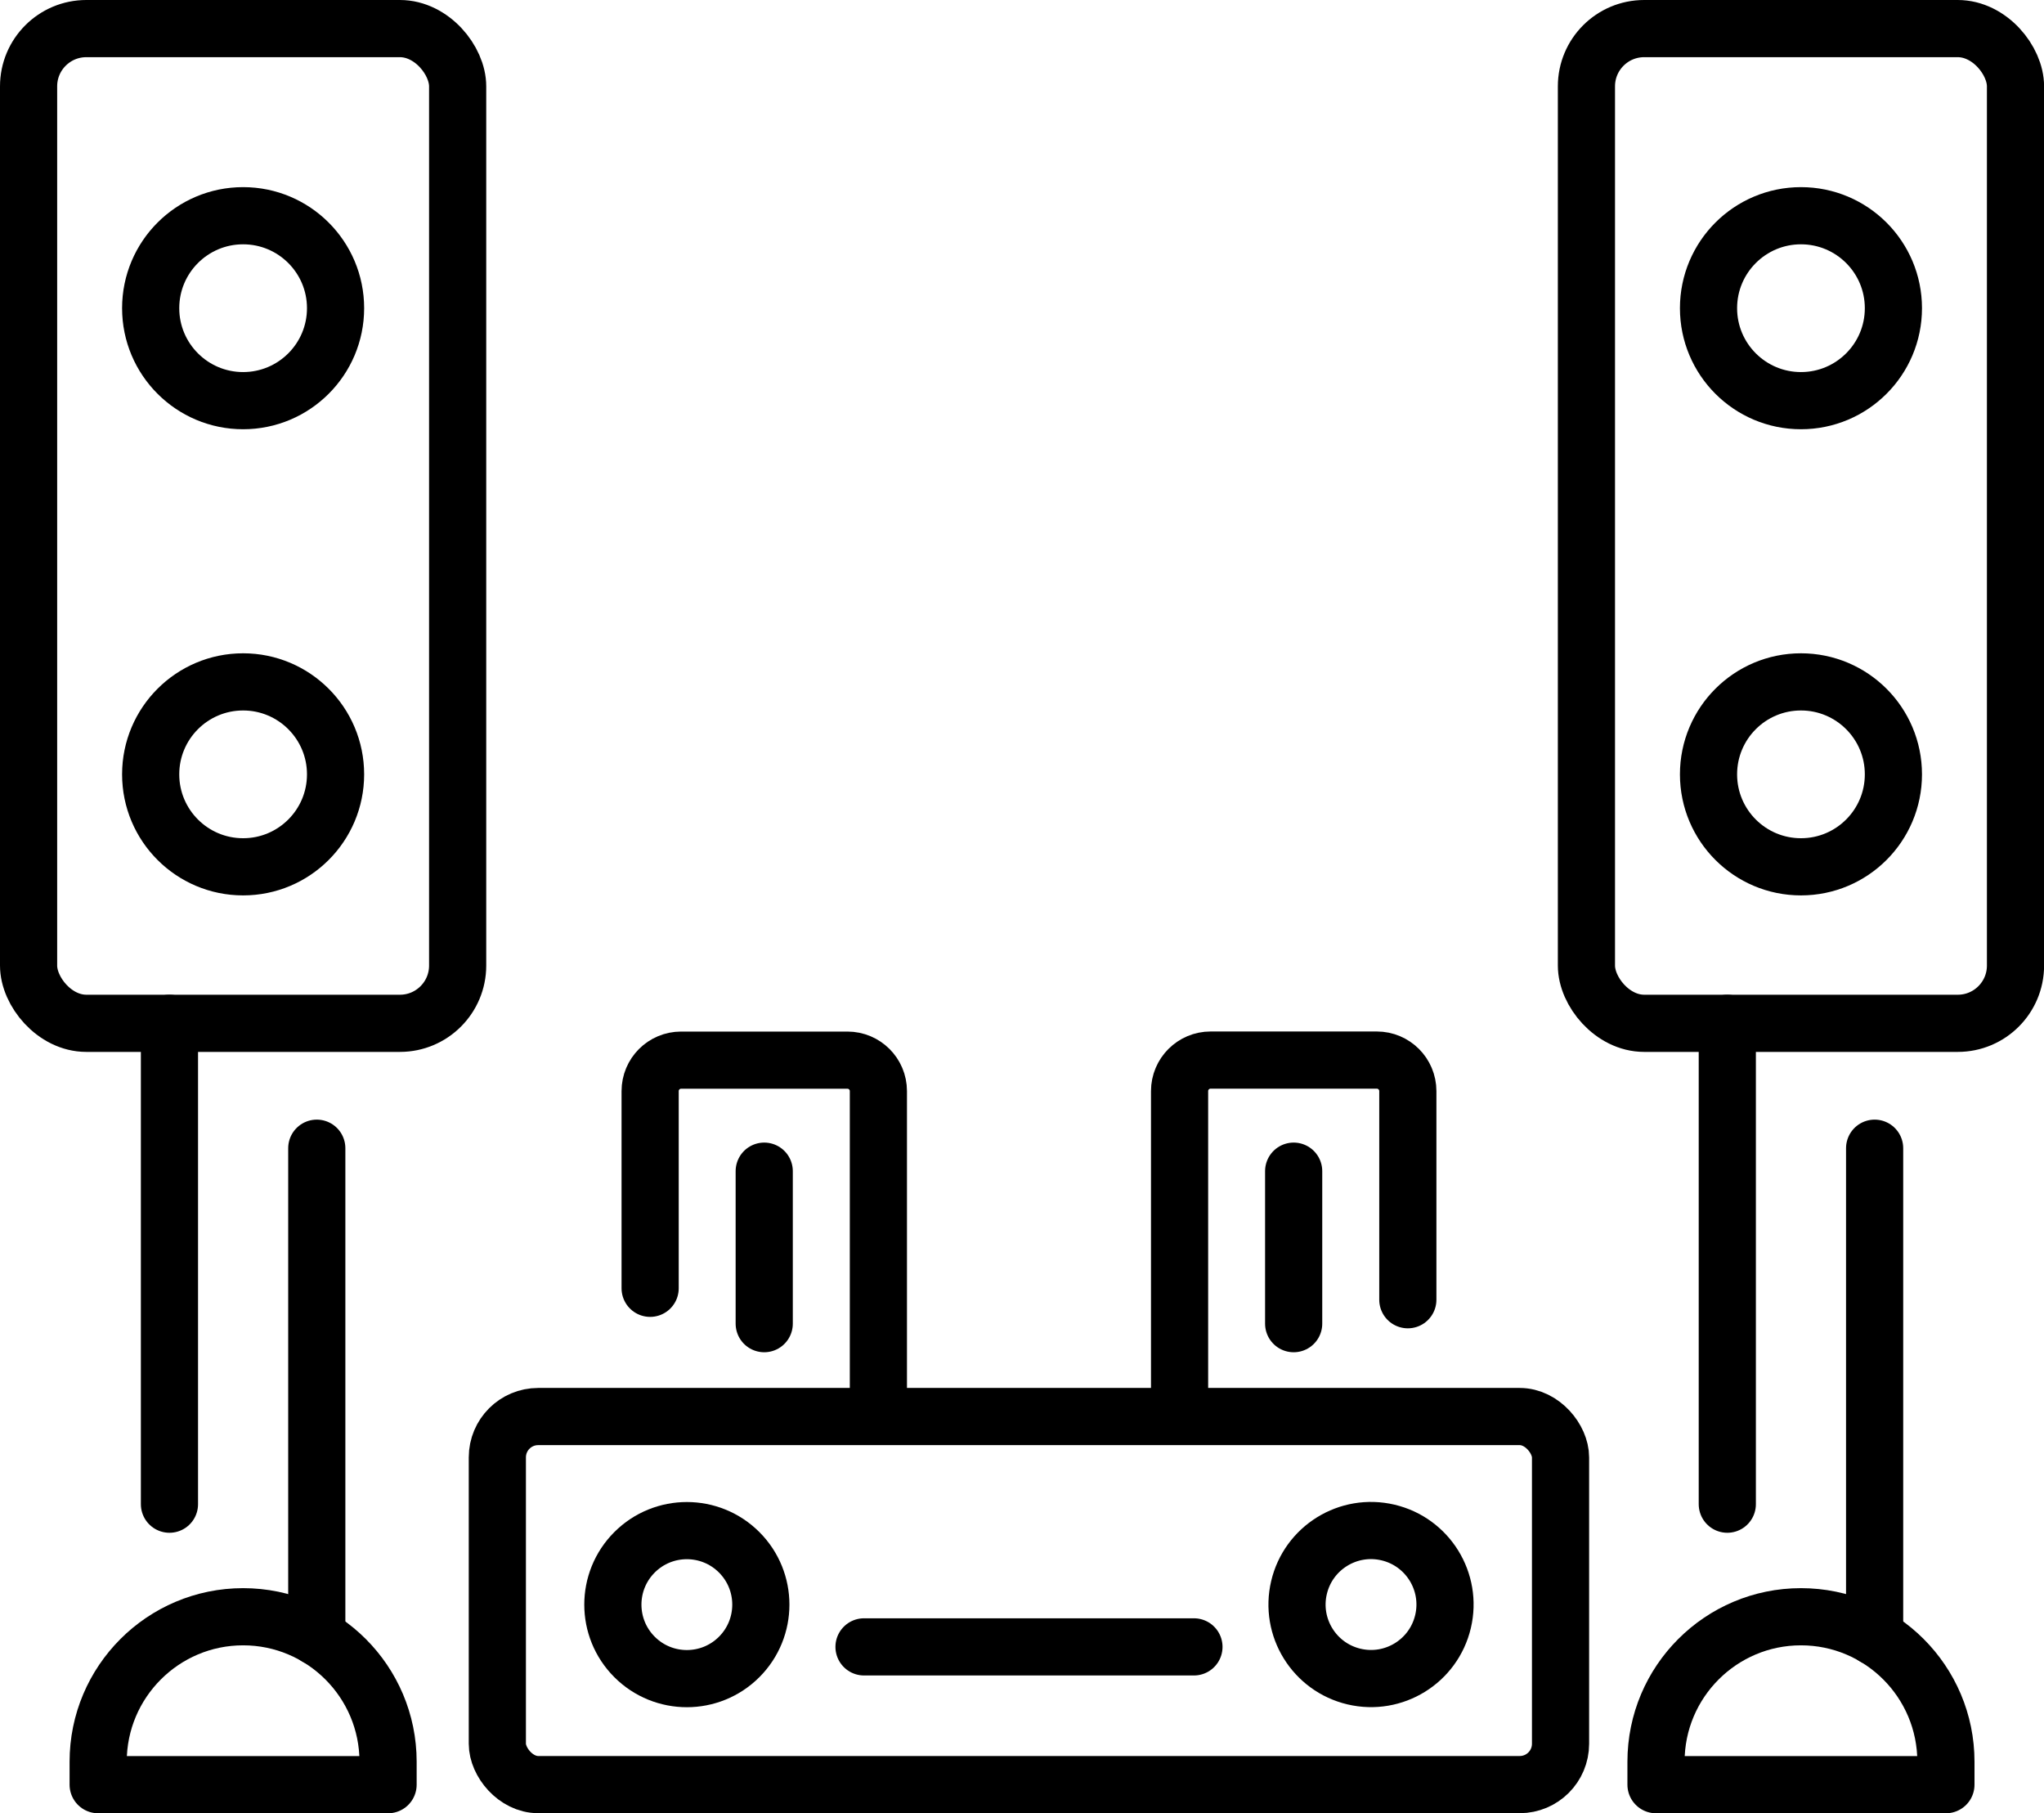 <?xml version="1.0" encoding="UTF-8"?> <svg xmlns="http://www.w3.org/2000/svg" id="Ebene_2" data-name="Ebene 2" viewBox="0 0 250.29 221.99"><defs><style> .cls-1 { fill: none; stroke: #000; stroke-linecap: round; stroke-linejoin: round; stroke-width: 7px; } </style></defs><g id="_Ńëîé_2" data-name="Ńëîé 2"><g><rect class="cls-1" x="60.9" y="173.42" width="130.19" height="45.06" rx="5" ry="5"></rect><g><circle class="cls-1" cx="84.11" cy="196.45" r="9.06" transform="translate(-114.28 117.01) rotate(-45)"></circle><circle class="cls-1" cx="167.89" cy="196.45" r="9.06" transform="translate(-61.88 314.71) rotate(-76.72)"></circle></g><line class="cls-1" x1="146.2" y1="201.62" x2="105.8" y2="201.62"></line><g><g><rect class="cls-1" x="3.5" y="3.5" width="52.54" height="121.78" rx="7.07" ry="7.07"></rect><circle class="cls-1" cx="29.77" cy="94.8" r="11.32"></circle><circle class="cls-1" cx="29.77" cy="37.73" r="11.32"></circle><line class="cls-1" x1="38.79" y1="140.57" x2="38.79" y2="200.4"></line><line class="cls-1" x1="20.75" y1="184.15" x2="20.75" y2="125.28"></line></g><path class="cls-1" d="m29.77,197.93h0c9.79,0,17.75,7.95,17.75,17.75v2.81H12.02v-2.81c0-9.79,7.95-17.75,17.75-17.75Z"></path></g><g><g><rect class="cls-1" x="194.26" y="3.5" width="52.54" height="121.78" rx="7.07" ry="7.07"></rect><circle class="cls-1" cx="220.53" cy="94.8" r="11.32"></circle><circle class="cls-1" cx="220.53" cy="37.73" r="11.32"></circle><line class="cls-1" x1="229.55" y1="140.57" x2="229.55" y2="200.4"></line><line class="cls-1" x1="211.51" y1="184.15" x2="211.51" y2="125.28"></line></g><path class="cls-1" d="m238.27,218.49h-35.49v-2.81c0-9.8,7.95-17.75,17.75-17.75h0c9.8,0,17.75,7.95,17.75,17.75v2.81Z"></path></g><g><path class="cls-1" d="m79.61,157.72v-24.14c0-2.09,1.69-3.79,3.79-3.79h20.37c2.09,0,3.79,1.69,3.79,3.79v39.45"></path><path class="cls-1" d="m144.44,173.02v-39.44c0-2.1,1.7-3.8,3.8-3.8h20.35c2.1,0,3.8,1.7,3.8,3.8v25.54"></path></g><line class="cls-1" x1="93.58" y1="143.38" x2="93.58" y2="162.05"></line><line class="cls-1" x1="158.41" y1="143.38" x2="158.41" y2="162.05"></line></g></g></svg> 